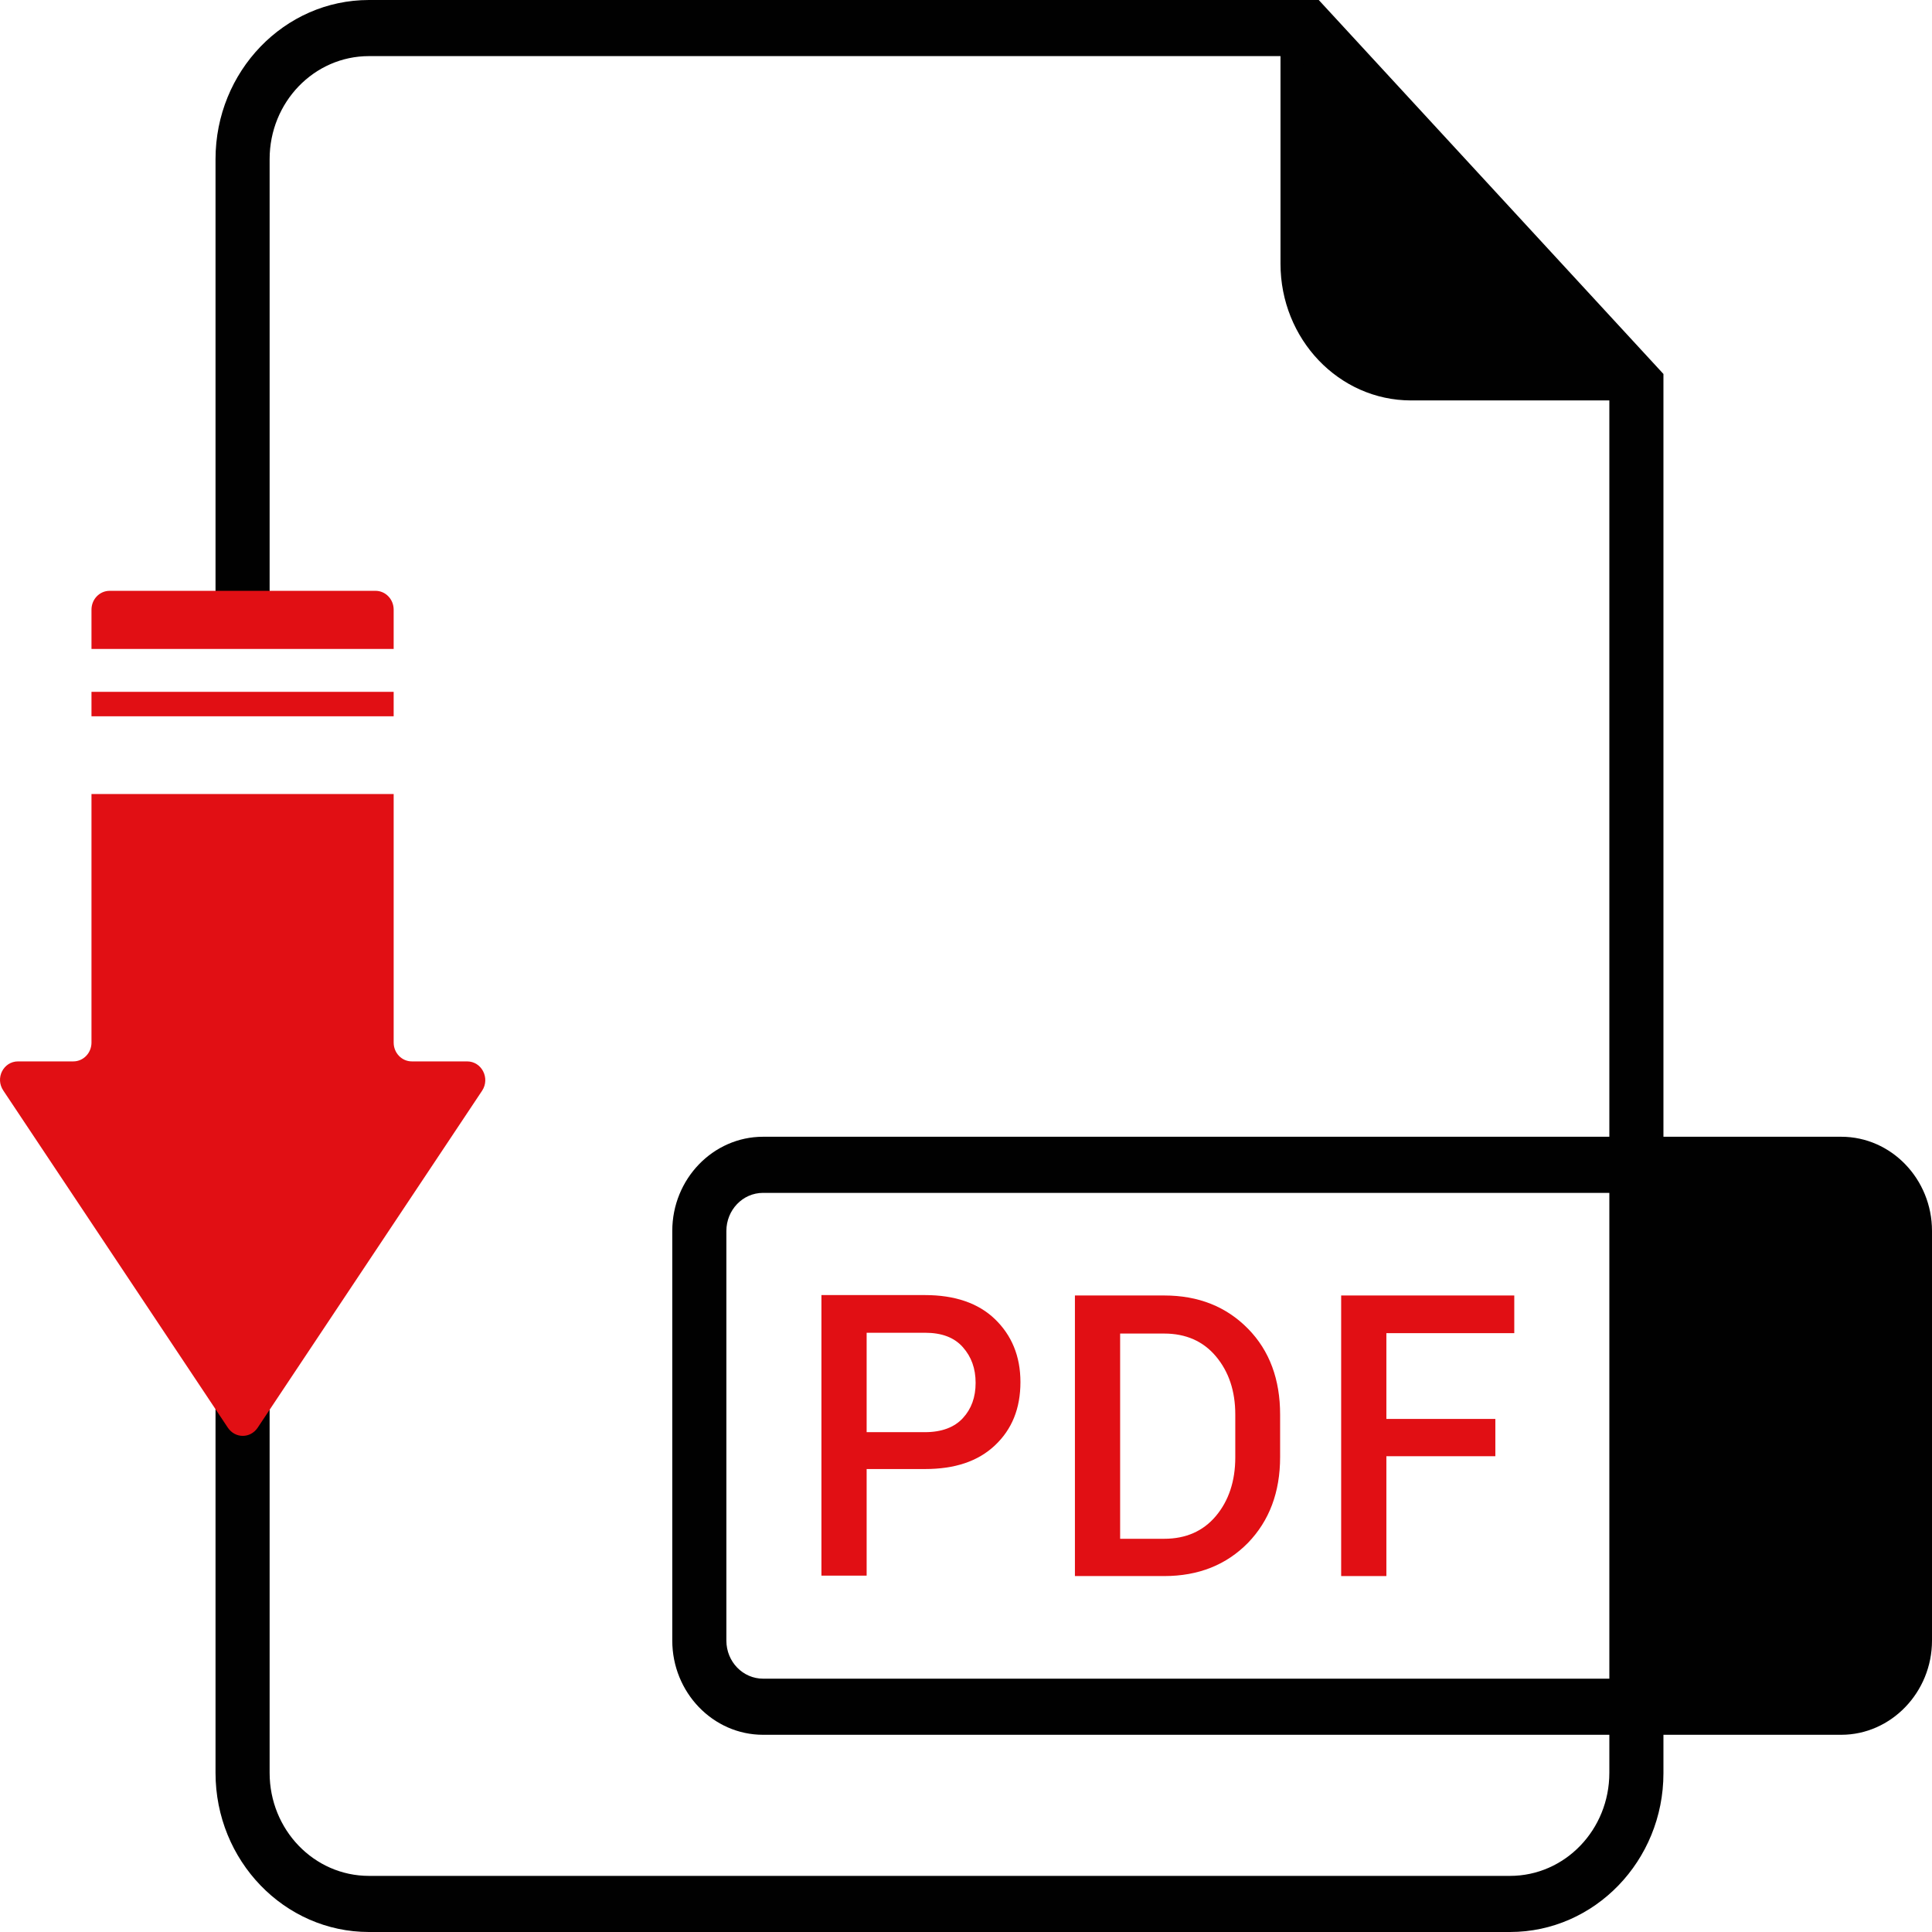 <?xml version="1.0" encoding="UTF-8"?><svg id="uuid-29624eb3-4c80-44f0-b25d-6c5bce80338d" xmlns="http://www.w3.org/2000/svg" viewBox="0 0 512 512"><g id="uuid-fcc2e7bf-ea99-4508-9299-efe96d77058e"><path d="M433.66,106.118h-59.702c-19.15,0-34.613-16.252-34.613-36.222V7.436" style="fill:#010101;"/><path d="M400.174,512H97.771c-22.427,0-40.655-18.908-40.655-42.171v-115.572h14.337v115.572c0,15.084,11.777,27.3,26.318,27.3h302.402c14.542,0,26.318-12.216,26.318-27.3V105.056L343.339,14.871H97.771c-14.542,0-26.318,12.216-26.318,27.3v119.608h-14.337V42.171C57.116,18.908,75.345,0,97.771,0h251.712l91.345,99.107v370.828c0,23.157-18.228,42.065-40.655,42.065Z" style="fill:#010101;"/><path d="M487.935,459.738H202.225c-13.313,0-24.065-11.26-24.065-24.963v-108.561c0-13.809,10.855-24.963,24.065-24.963h285.71c13.313,0,24.065,11.26,24.065,24.963v108.561c0,13.703-10.855,24.963-24.065,24.963ZM202.225,316.123c-5.427,0-9.728,4.568-9.728,10.091v108.561c0,5.63,4.403,10.091,9.728,10.091h285.71c5.427,0,9.728-4.568,9.728-10.091v-108.561c0-5.63-4.403-10.091-9.728-10.091H202.225Z" style="fill:#010101;"/><rect x="433.66" y="308.687" width="67.28" height="137.241" style="fill:#010101;"/><path d="M104.325,171.977v-10.41c0-2.762-2.151-4.993-4.813-4.993H29.057c-2.663,0-4.813,2.231-4.813,4.993v10.41h80.081Z" style="fill:#e10f14;"/><rect x="24.244" y="183.343" width="80.081" height="6.48" style="fill:#e10f14;"/><path d="M123.782,281.281h-14.644c-2.663,0-4.813-2.231-4.813-4.993v-65.859H24.244v65.859c0,2.762-2.151,4.993-4.813,4.993H4.787c-3.891,0-6.144,4.461-3.891,7.754l59.497,89.334c1.946,2.868,5.939,2.868,7.885,0l59.497-89.334c2.151-3.293-.102-7.754-3.994-7.754Z" style="fill:#e10f14;"/><path d="M229.669,389.417v28.149h-11.981v-74.357h27.445c7.885,0,14.132,2.124,18.535,6.373s6.759,9.773,6.759,16.677c0,7.011-2.253,12.534-6.759,16.783s-10.65,6.267-18.535,6.267h-15.463v.106ZM229.669,379.539h15.463c4.403,0,7.783-1.275,10.036-3.718,2.253-2.443,3.379-5.524,3.379-9.348s-1.126-6.905-3.379-9.454-5.53-3.824-10.036-3.824h-15.463v26.344h0Z" style="fill:#e10f14;"/><path d="M284.865,417.673v-74.357h23.656c9.114,0,16.487,2.974,22.222,8.817,5.735,5.842,8.5,13.49,8.5,22.732v11.26c0,9.348-2.867,16.89-8.5,22.732-5.735,5.842-13.108,8.817-22.222,8.817h-23.656v0ZM296.847,353.301v54.493h11.674c5.735,0,10.343-2.018,13.722-6.055,3.379-4.037,5.12-9.242,5.12-15.509v-11.366c0-6.267-1.741-11.366-5.12-15.402s-7.988-6.055-13.722-6.055h-11.674v-.106Z" style="fill:#e10f14;"/><path d="M396.282,385.912h-28.878v31.761h-11.981v-74.357h45.877v9.985h-33.896v22.732h28.878v9.879Z" style="fill:#e10f14;"/></g></svg>
